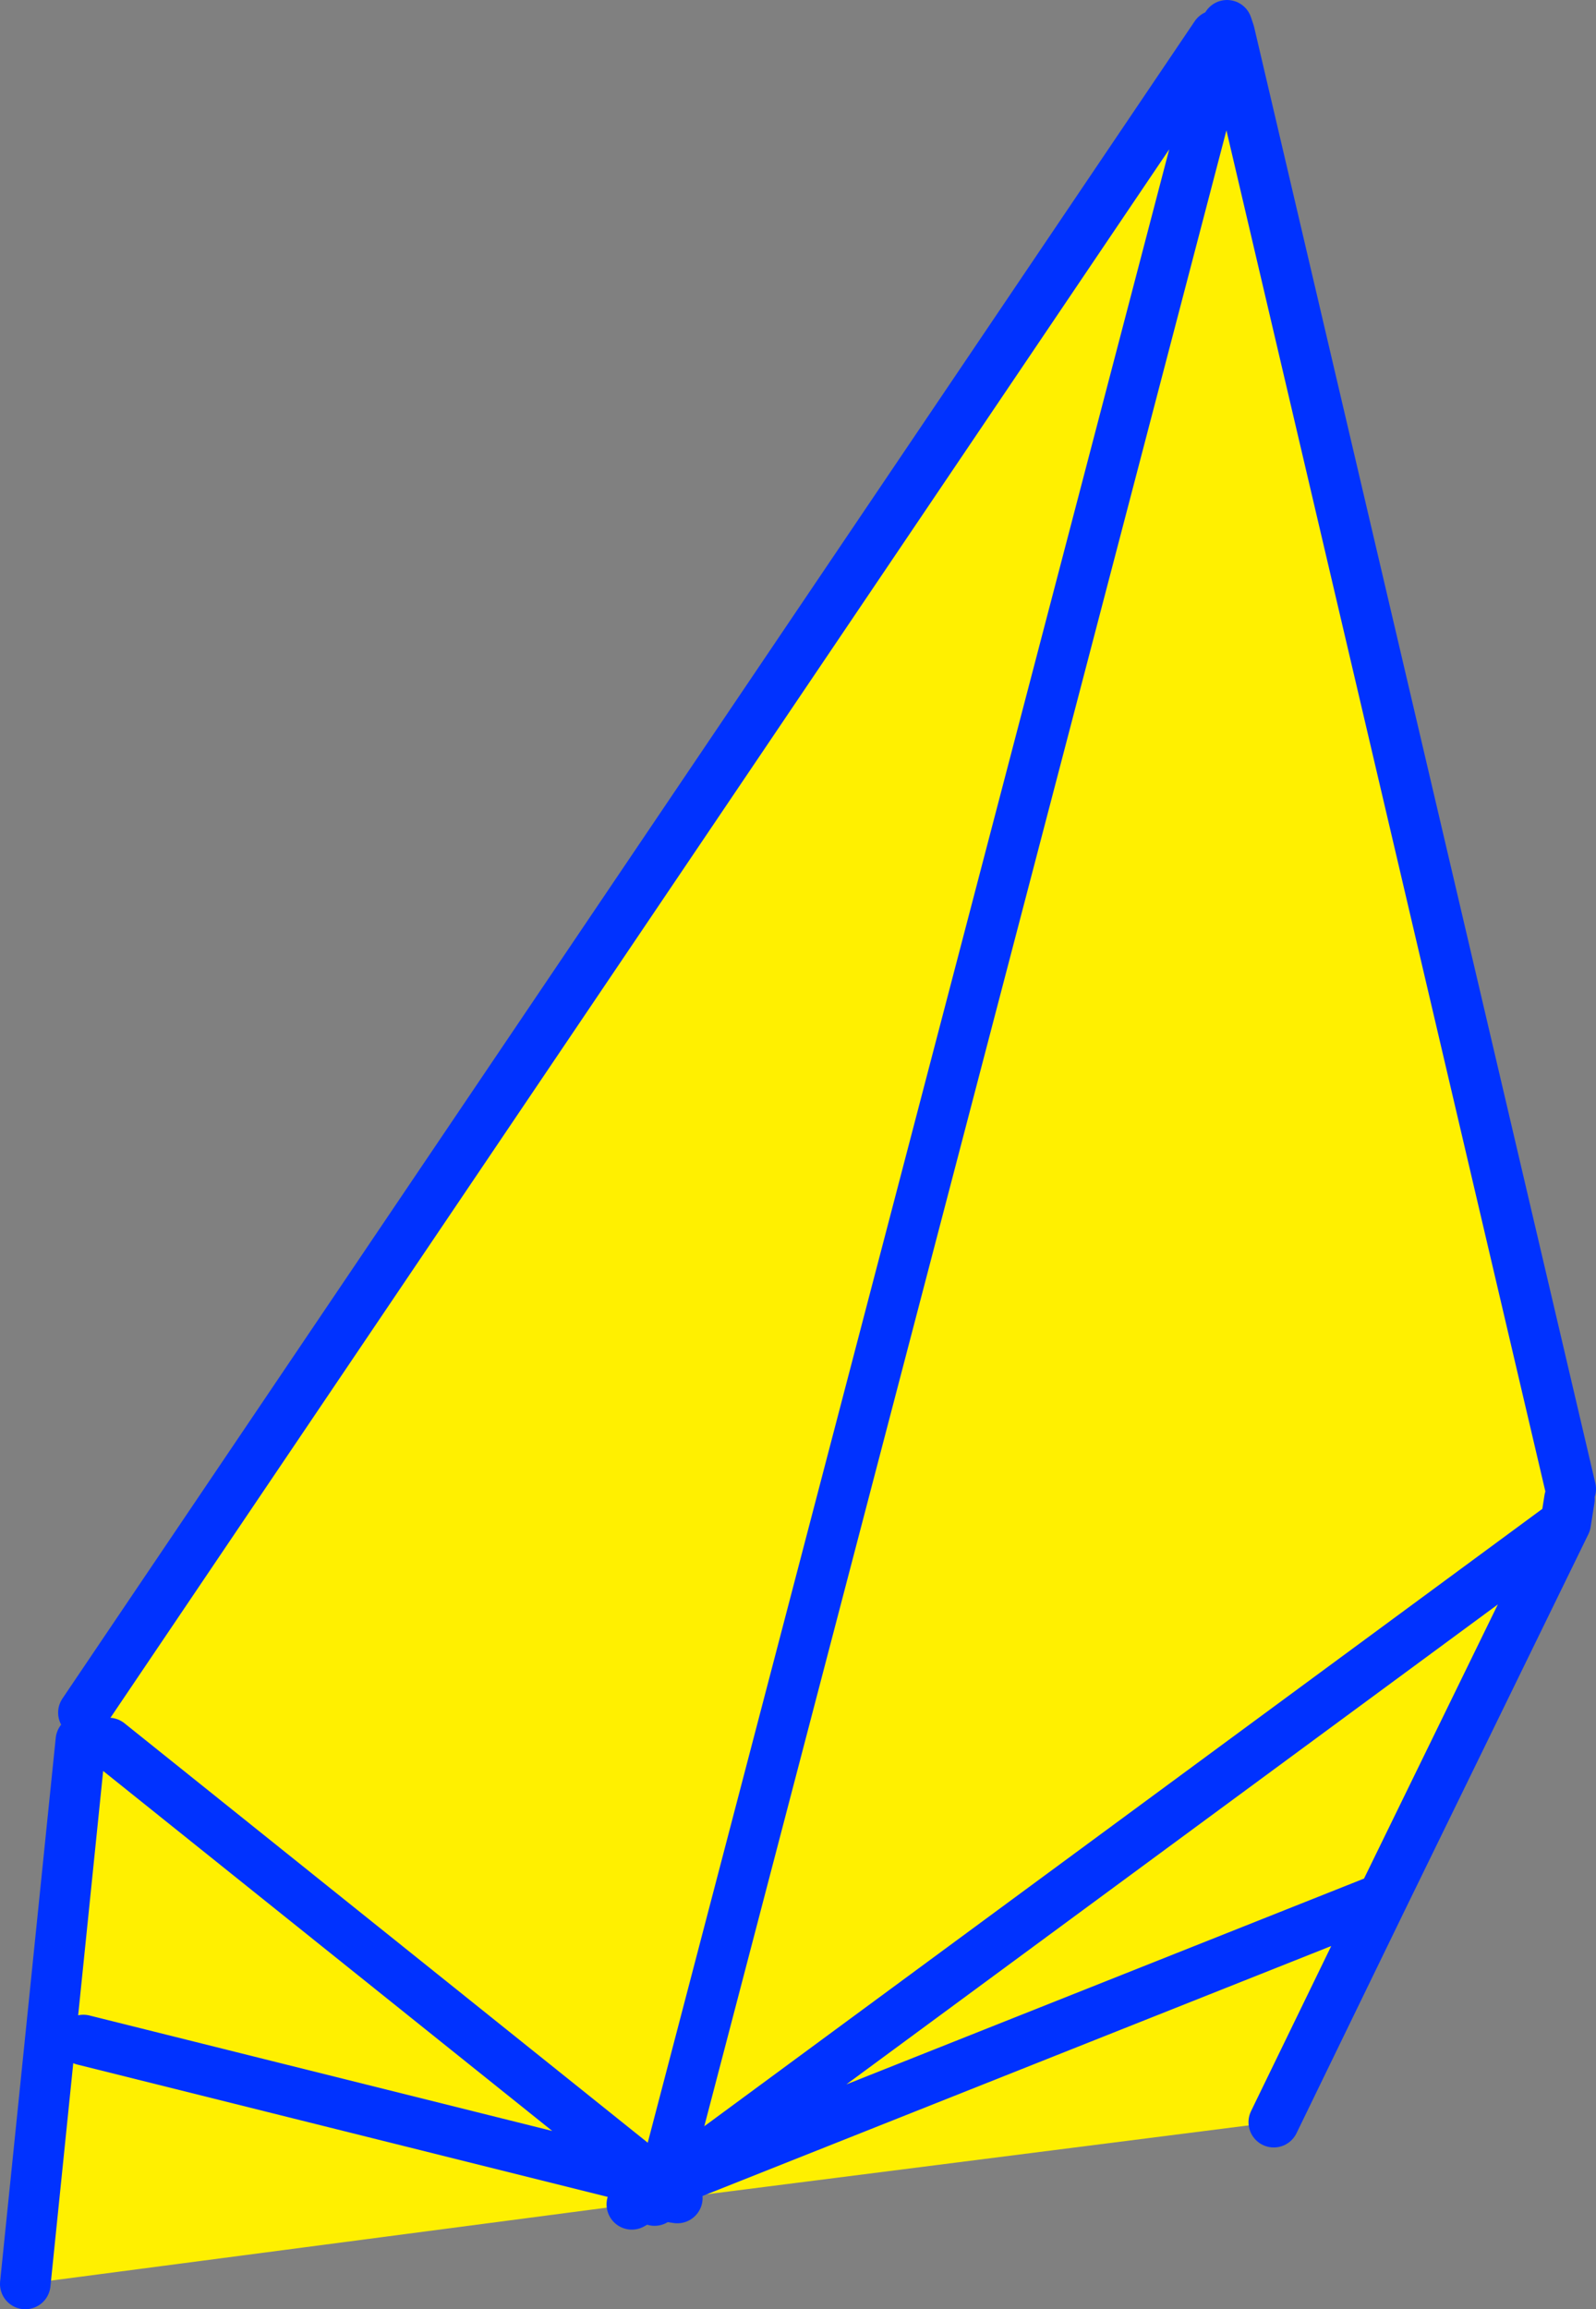 <?xml version="1.0" encoding="UTF-8" standalone="no"?>
<svg xmlns:xlink="http://www.w3.org/1999/xlink" height="91.35px" width="63.15px" xmlns="http://www.w3.org/2000/svg">
  <rect width="100%" height="100%" fill="#808080" stroke="none"/>
  <g transform="matrix(1.0, 0.0, 0.0, 1.0, -383.2, -149.25)">
    <path d="M431.3 150.65 L431.65 150.75 409.5 235.4 431.65 150.75 431.7 150.6 431.85 150.55 445.35 208.15 445.3 208.55 445.15 209.5 437.9 224.35 433.6 233.2 410.0 236.2 409.85 235.5 409.4 235.85 409.45 235.65 409.25 235.65 409.2 235.75 409.25 236.0 409.2 236.05 409.1 236.3 408.7 236.35 408.2 236.45 384.2 239.6 386.4 218.1 387.5 218.2 386.5 217.0 431.3 150.65 M409.15 235.55 L387.5 218.2 409.15 235.55 409.15 235.6 408.65 236.2 409.25 235.65 409.45 235.65 409.85 235.5 409.5 235.4 409.25 235.65 409.15 235.55 M445.15 209.5 L409.85 235.5 445.15 209.5 M437.9 224.35 L409.85 235.5 437.9 224.35 M408.2 236.45 L408.65 236.2 409.15 236.1 409.2 236.05 409.15 236.1 408.65 236.2 408.2 236.45 M386.5 229.95 L409.15 235.6 386.5 229.95" fill="#fff000" fill-rule="evenodd" stroke="none"/>
    <path d="M431.3 150.65 L386.5 217.0 M387.5 218.2 L409.15 235.55 409.25 235.65 409.2 235.75 409.25 236.0 409.2 236.05 409.1 236.3 M409.5 235.4 L431.65 150.75 431.7 150.6 431.75 150.25 431.85 150.55 445.35 208.15 M445.3 208.55 L445.15 209.5 437.9 224.35 433.6 233.2 M410.0 236.2 L409.35 236.1 409.35 236.05 409.4 235.85 409.45 235.65 409.85 235.5 437.9 224.35 M384.2 239.6 L386.4 218.1 M409.85 235.5 L445.15 209.5 M409.5 235.4 L409.45 235.6 409.45 235.65 M409.25 235.65 L409.15 235.6 386.5 229.95 M408.65 236.2 L409.25 235.65 M409.2 236.05 L409.15 236.1 408.65 236.2 408.2 236.45 M409.85 235.5 L409.4 235.85" fill="none" stroke="#0032ff" stroke-linecap="round" stroke-linejoin="round" stroke-width="2.0"/>
  </g>
</svg>

